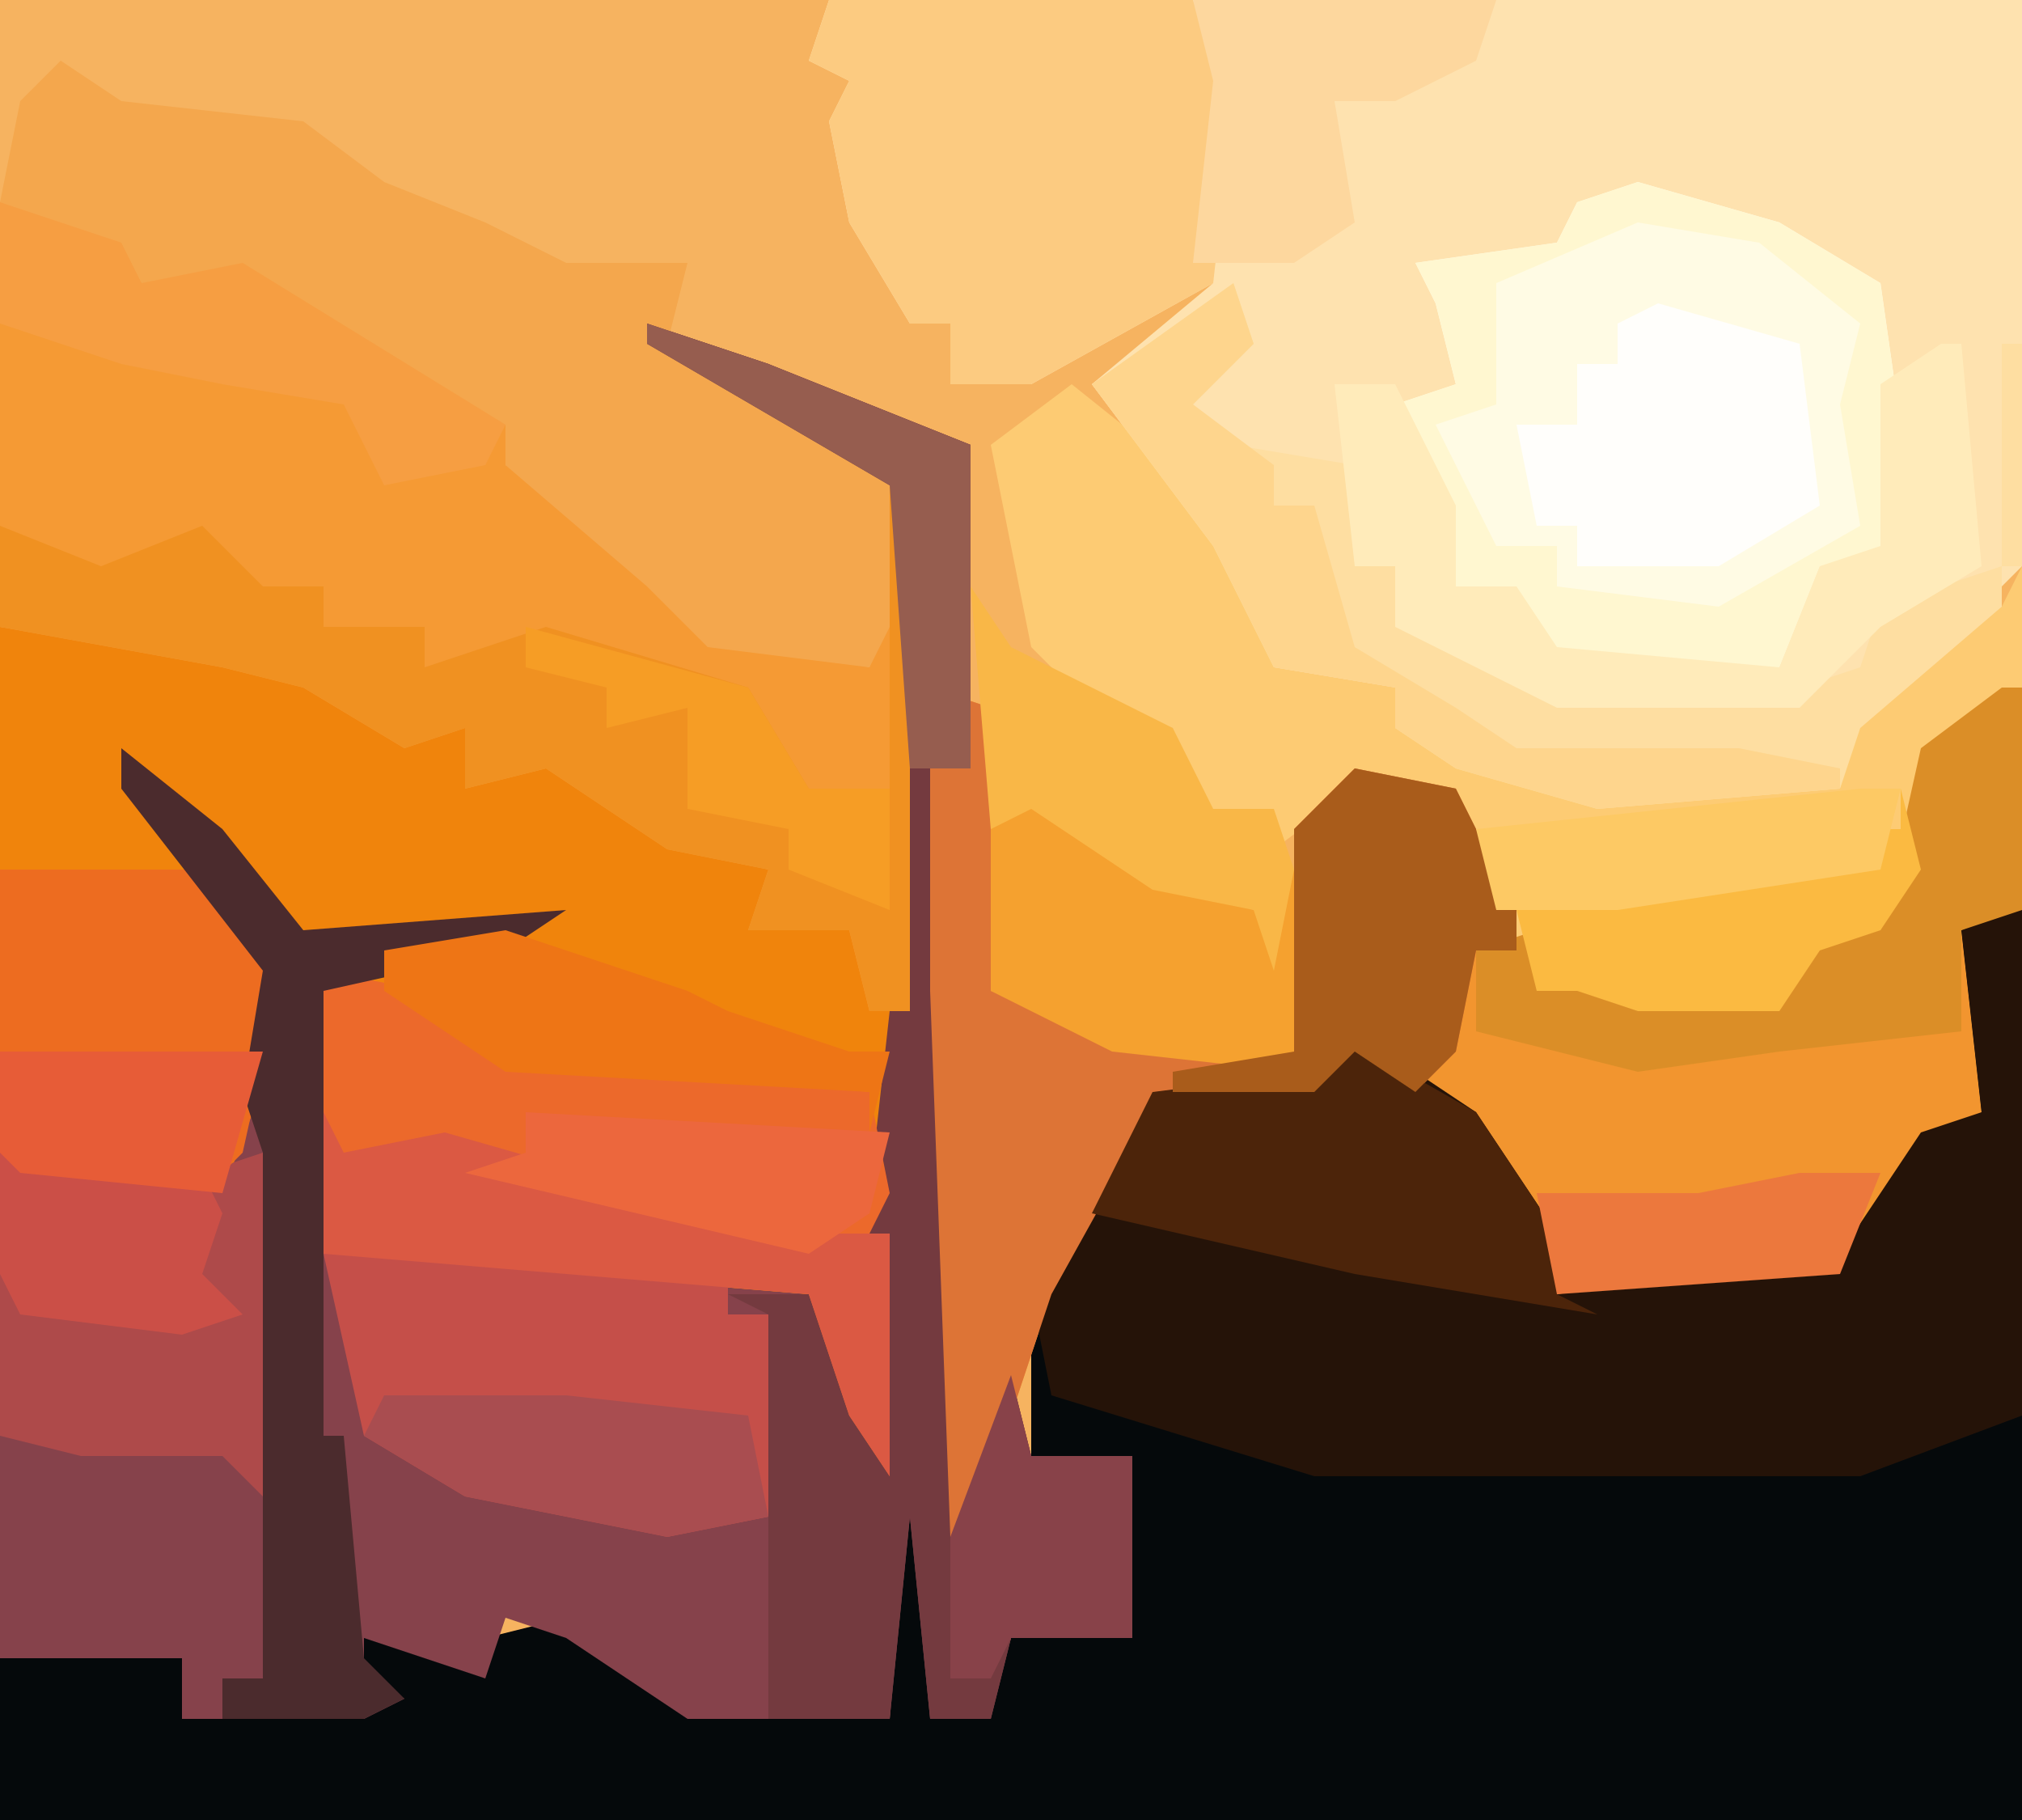 <?xml version="1.0" encoding="UTF-8"?>
<svg version="1.1" xmlns="http://www.w3.org/2000/svg" width="100" height="90">
<path d="M0,0 L100,0 L100,90 L0,90 Z " fill="#F6B360" transform="translate(0,0)"/>
<path d="M0,0 L1,0 L1,45 L-99,45 L-99,37 L-94,36 L-90,37 L-90,40 L-81,39 L-81,36 L-75,36 L-71,35 L-65,39 L-55,40 L-54,9 L-53,9 L-53,40 L-50,39 L-49,36 L-43,36 L-43,27 L-48,27 L-48,19 L-42,9 L-34,8 L-32,6 L-26,10 L-22,16 L-22,19 L-8,17 L-4,11 L-1,10 L-2,1 Z " fill="#05090B" transform="translate(99,45)"/>
<path d="M0,0 L59,0 L59,28 L54,33 L51,36 L50,39 L38,40 L31,38 L28,36 L28,34 L22,33 L19,27 L13,19 L19,14 L10,19 L6,19 L6,16 L4,16 L1,11 L0,6 L1,4 L-1,3 Z " fill="#FEE2AF" transform="translate(41,0)"/>
<path d="M0,0 L6,2 L16,6 L16,22 L15,22 L16,58 L18,52 L19,56 L24,56 L24,65 L18,65 L17,69 L14,69 L13,59 L12,69 L2,69 L-4,65 L-7,64 L-8,67 L-14,65 L-14,67 L-12,68 L-14,69 L-23,69 L-23,66 L-32,66 L-32,41 L-22,42 L-19,35 L-20,30 L-26,23 L-25,21 L-17,30 L-4,29 L-7,31 L-16,33 L-16,43 L-14,45 L4,47 L8,48 L11,54 L11,46 L9,47 L11,43 L12,34 L12,8 L0,1 Z " fill="#86424B" transform="translate(32,16)"/>
<path d="M0,0 L13,1 L19,3 L21,5 L23,5 L24,7 L27,6 L35,11 L38,12 L39,14 L43,15 L44,19 L44,28 L43,30 L44,30 L44,42 L42,39 L40,33 L16,31 L15,28 L15,18 L19,16 L25,15 L15,16 L7,7 L13,15 L14,20 L11,28 L1,27 L0,26 Z " fill="#F0840C" transform="translate(0,31)"/>
<path d="M0,0 L6,2 L7,4 L12,3 L25,11 L25,13 L29,15 L32,18 L35,21 L43,23 L44,14 L45,14 L45,40 L43,40 L42,36 L37,36 L38,33 L33,32 L27,28 L23,29 L23,26 L20,27 L15,24 L11,23 L0,21 Z " fill="#F59A34" transform="translate(0,10)"/>
<path d="M0,0 L3,1 L3,15 L12,18 L18,18 L18,7 L21,4 L26,5 L30,12 L30,15 L36,14 L36,15 L42,15 L44,12 L47,12 L49,3 L54,0 L54,11 L51,12 L52,21 L47,26 L45,29 L31,30 L28,24 L27,21 L23,19 L20,19 L19,20 L11,21 L6,30 L2,42 L1,42 L0,15 Z " fill="#F2952F" transform="translate(46,34)"/>
<path d="M0,0 L1,0 L1,25 L-7,28 L-34,28 L-47,24 L-48,19 L-42,9 L-34,8 L-32,6 L-26,10 L-22,16 L-22,19 L-8,17 L-4,11 L-1,10 L-2,1 Z " fill="#251308" transform="translate(99,45)"/>
<path d="M0,0 L5,4 L9,9 L10,14 L16,15 L16,17 L26,20 L38,20 L39,16 L44,11 L46,11 L47,9 L47,15 L43,18 L41,25 L40,27 L37,28 L35,31 L28,31 L25,30 L23,30 L19,21 L14,20 L10,23 L6,21 L5,17 L1,16 L-2,13 L-4,3 Z " fill="#FDCB73" transform="translate(53,19)"/>
<path d="M0,0 L7,2 L12,5 L13,12 L13,18 L9,19 L7,24 L-4,24 L-6,20 L-9,20 L-12,11 L-9,10 L-10,6 L-11,4 L-4,3 L-3,1 Z " fill="#FFFBE4" transform="translate(81,9)"/>
<path d="M0,0 L3,2 L12,3 L16,6 L21,8 L25,10 L31,10 L30,14 L41,20 L41,28 L40,30 L32,29 L29,26 L22,20 L22,18 L17,16 L9,11 L4,11 L-3,7 L-2,2 Z " fill="#F4A74D" transform="translate(3,3)"/>
<path d="M0,0 L6,2 L16,6 L16,22 L15,22 L16,58 L18,52 L19,56 L24,56 L24,65 L18,65 L17,69 L14,69 L13,59 L12,69 L6,69 L6,49 L4,48 L8,48 L11,54 L11,46 L9,47 L11,43 L12,34 L12,8 L0,1 Z " fill="#743A3F" transform="translate(32,16)"/>
<path d="M0,0 L5,1 L9,4 L27,6 L28,11 L27,13 L28,13 L28,25 L26,22 L24,16 L0,14 L-1,11 L-1,1 Z " fill="#EC692B" transform="translate(16,48)"/>
<path d="M0,0 L3,1 L3,15 L12,18 L18,18 L18,7 L21,4 L26,5 L29,11 L29,13 L27,13 L26,18 L24,20 L21,18 L19,20 L11,21 L6,30 L2,42 L1,42 L0,15 Z " fill="#DD7436" transform="translate(46,34)"/>
<path d="M0,0 L18,0 L20,5 L19,14 L10,19 L6,19 L6,16 L4,16 L1,11 L0,6 L1,4 L-1,3 Z " fill="#FCCB81" transform="translate(41,0)"/>
<path d="M0,0 L1,0 L1,26 L-1,26 L-2,22 L-7,22 L-6,19 L-11,18 L-17,14 L-21,15 L-21,12 L-24,13 L-29,10 L-33,9 L-44,7 L-44,2 L-39,4 L-34,2 L-31,5 L-28,5 L-28,7 L-23,7 L-23,9 L-17,7 L-7,10 L-4,15 L0,15 Z " fill="#F09121" transform="translate(44,24)"/>
<path d="M0,0 L1,3 L-2,6 L0,8 L6,9 L6,14 L8,14 L8,17 L12,18 L16,20 L28,20 L31,19 L32,16 L38,14 L38,16 L31,22 L30,25 L18,26 L11,24 L8,22 L8,20 L2,19 L-1,13 L-7,5 Z M38,3 L39,3 L39,14 L38,14 Z " fill="#FEDEA1" transform="translate(61,14)"/>
<path d="M0,0 L19,2 L19,4 L21,4 L21,14 L16,15 L6,13 L1,10 L-1,1 Z " fill="#C54F49" transform="translate(17,61)"/>
<path d="M0,0 L1,0 L1,11 L0,19 L-2,17 L-9,17 L-13,16 L-13,2 L-3,3 L0,2 Z " fill="#AE4A4A" transform="translate(13,55)"/>
<path d="M0,0 L10,0 L14,5 L12,14 L10,16 L1,15 L0,14 Z " fill="#ED6C20" transform="translate(0,43)"/>
<path d="M0,0 L7,4 L11,10 L11,13 L13,14 L1,12 L-12,9 L-9,3 L-1,2 Z " fill="#4C240A" transform="translate(66,51)"/>
<path d="M0,0 L7,2 L12,5 L13,12 L13,18 L9,19 L7,24 L-4,24 L-6,20 L-9,20 L-12,11 L-9,10 L-10,6 L-11,4 L-4,3 L-3,1 Z M0,2 L-7,5 L-7,11 L-10,12 L-7,18 L-4,18 L-4,20 L4,21 L11,17 L10,11 L11,7 L6,3 Z " fill="#FFF7D0" transform="translate(81,9)"/>
<path d="M0,0 L1,0 L2,11 L-3,14 L-7,18 L-19,18 L-27,14 L-27,11 L-29,11 L-30,2 L-27,2 L-24,8 L-24,12 L-21,12 L-19,15 L-8,16 L-6,11 L-3,10 L-3,2 Z " fill="#FFEBBA" transform="translate(96,17)"/>
<path d="M0,0 L1,0 L1,11 L-2,12 L-2,17 L-11,18 L-18,19 L-26,17 L-26,13 L-23,12 L-23,15 L-17,14 L-17,15 L-11,15 L-9,12 L-6,12 L-4,3 Z " fill="#DB8E27" transform="translate(99,34)"/>
<path d="M0,0 L2,4 L7,3 L14,5 L25,8 L28,8 L29,8 L29,20 L27,17 L25,11 L1,9 Z " fill="#DB5943" transform="translate(15,53)"/>
<path d="M0,0 L9,5 L12,6 L14,4 L15,13 L14,14 L5,13 L-1,10 L-1,2 Z " fill="#F5A12F" transform="translate(50,39)"/>
<path d="M0,0 L7,2 L8,10 L3,13 L-4,13 L-4,11 L-6,11 L-7,6 L-4,6 L-4,3 L-2,3 L-2,1 Z " fill="#FFFEFB" transform="translate(82,15)"/>
<path d="M0,0 L5,1 L8,7 L8,9 L6,9 L5,14 L3,16 L0,14 L-2,16 L-9,16 L-9,15 L-3,14 L-3,3 Z " fill="#A95C1B" transform="translate(67,38)"/>
<path d="M0,0 L5,4 L9,9 L22,8 L19,10 L10,12 L10,34 L11,34 L12,45 L14,47 L12,48 L5,48 L5,46 L7,46 L7,20 L6,17 L7,11 L0,2 Z " fill="#4B2B2D" transform="translate(6,37)"/>
<path d="M0,0 L1,3 L-2,6 L2,9 L2,11 L4,11 L6,18 L11,21 L14,23 L25,23 L30,24 L30,25 L18,26 L11,24 L8,22 L8,20 L2,19 L-1,13 L-7,5 Z " fill="#FED58D" transform="translate(61,14)"/>
<path d="M0,0 L6,2 L7,4 L12,3 L25,11 L24,13 L19,14 L17,10 L11,9 L6,8 L0,6 Z " fill="#F69E42" transform="translate(0,10)"/>
<path d="M0,0 L15,0 L14,3 L10,5 L7,5 L8,11 L5,13 L0,13 L1,4 Z " fill="#FDD79E" transform="translate(59,0)"/>
<path d="M0,0 L2,3 L10,7 L12,11 L15,11 L16,14 L15,19 L14,16 L9,15 L3,11 L1,12 Z " fill="#F9B747" transform="translate(48,29)"/>
<path d="M0,0 L9,3 L11,4 L17,6 L19,6 L18,10 L18,8 L0,7 L-6,3 L-6,1 Z " fill="#EE7515" transform="translate(25,46)"/>
<path d="M0,0 L9,0 L18,1 L19,6 L14,7 L4,5 L-1,2 Z " fill="#A94D50" transform="translate(19,69)"/>
<path d="M0,0 L1,4 L-1,7 L-4,8 L-6,11 L-13,11 L-16,10 L-18,10 L-19,6 L-4,4 L-3,2 L0,2 Z " fill="#FBBA41" transform="translate(94,39)"/>
<path d="M0,0 L1,4 L6,4 L6,13 L0,13 L-1,15 L-3,15 L-3,8 Z " fill="#884249" transform="translate(50,68)"/>
<path d="M0,0 L2,0 L1,4 L-12,6 L-18,6 L-19,2 Z " fill="#FDC964" transform="translate(92,39)"/>
<path d="M0,0 L10,1 L11,3 L10,6 L12,8 L9,9 L1,8 L0,6 Z " fill="#CB4F47" transform="translate(0,57)"/>
<path d="M0,0 L13,0 L11,7 L1,6 L0,5 Z " fill="#E75C37" transform="translate(0,52)"/>
<path d="M0,0 L18,1 L17,5 L14,7 L-3,3 L0,2 Z " fill="#EC673D" transform="translate(26,55)"/>
<path d="M0,0 L4,0 L2,5 L-12,6 L-13,1 L-5,1 Z " fill="#EC783D" transform="translate(89,58)"/>
<path d="M0,0 L11,3 L14,8 L18,8 L18,14 L13,12 L13,10 L8,9 L8,4 L4,5 L4,3 L0,2 Z " fill="#F69D25" transform="translate(26,31)"/>
<path d="M0,0 L6,2 L16,6 L16,22 L13,22 L12,8 L0,1 Z " fill="#965D4F" transform="translate(32,16)"/>
</svg>
